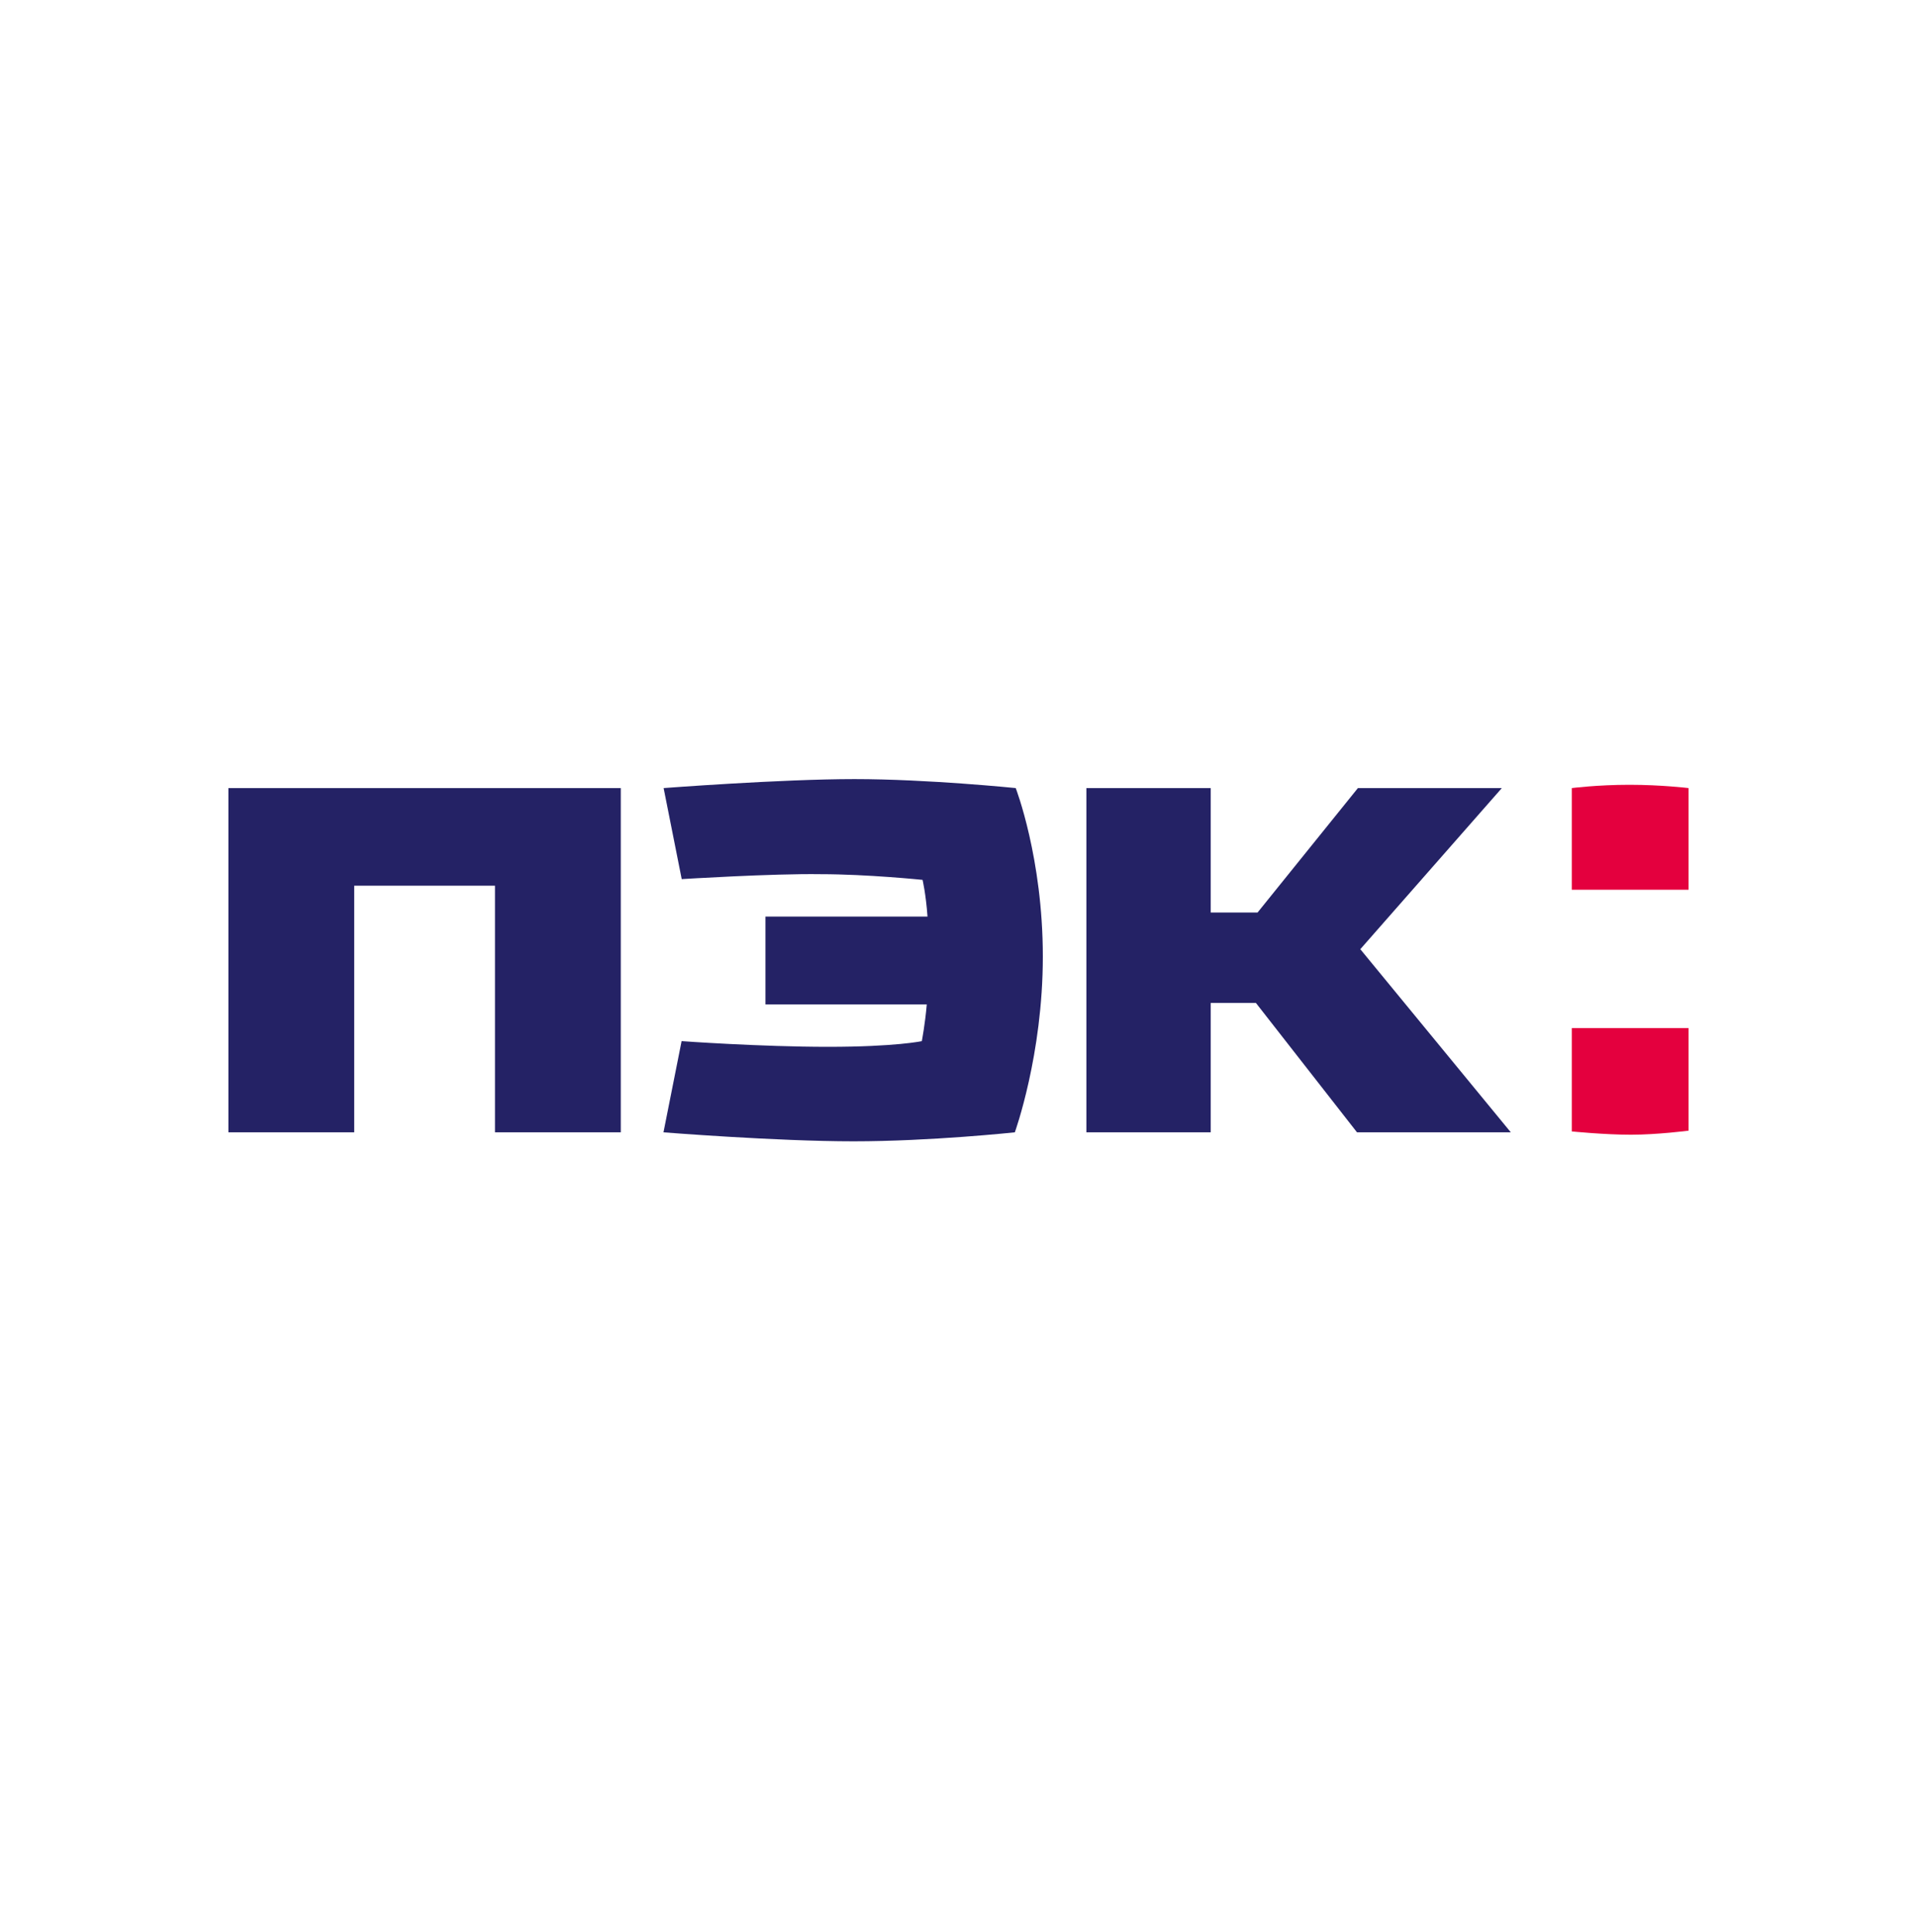 <?xml version="1.0" encoding="UTF-8"?> <svg xmlns="http://www.w3.org/2000/svg" width="128" height="129" viewBox="0 0 128 129" fill="none"><g clip-path="url(#clip0_3252_15655)"><path fill-rule="evenodd" clip-rule="evenodd" d="M112.749 52.63C112.749 52.63 110.939 52.41 108.799 52.41C106.659 52.41 104.949 52.63 104.949 52.63V59.42H112.749V52.63Z" fill="#E4003E"></path><path fill-rule="evenodd" clip-rule="evenodd" d="M112.749 68.66H104.949V75.56C104.949 75.56 107.149 75.78 108.899 75.78C110.649 75.78 112.749 75.51 112.749 75.51V68.66Z" fill="#E4003E"></path><path fill-rule="evenodd" clip-rule="evenodd" d="M100.279 52.63H90.669L83.969 60.94H80.839V52.63H72.539V75.62H80.839V66.98H83.859L90.609 75.62H100.879L90.829 63.39L100.279 52.63Z" fill="#242265"></path><path fill-rule="evenodd" clip-rule="evenodd" d="M41.45 52.63H15.25V75.62H23.65V59.15H33.05V75.62H41.45V52.63Z" fill="#242265"></path><path fill-rule="evenodd" clip-rule="evenodd" d="M45.521 58.72L44.311 52.63C44.311 52.63 52.161 52.03 57.051 52.03C61.941 52.03 67.821 52.63 67.821 52.63C67.821 52.63 69.631 57.3 69.631 63.88C69.631 70.46 67.761 75.62 67.761 75.62C67.761 75.62 62.161 76.22 56.991 76.22C51.821 76.22 44.301 75.62 44.301 75.62L45.511 69.53C45.511 69.53 50.781 69.91 55.291 69.91C59.801 69.91 61.551 69.53 61.551 69.53C61.551 69.53 61.771 68.39 61.881 67.08H51.111V61.21H61.931C61.821 59.69 61.601 58.76 61.601 58.76C61.601 58.76 57.921 58.38 54.791 58.38C51.601 58.33 45.511 58.71 45.511 58.71L45.521 58.72Z" fill="#242265"></path></g><defs><clipPath id="clip0_3252_15655"><rect width="97.5" height="24.19" fill="white" transform="translate(15.25 52.03)"></rect></clipPath></defs></svg> 